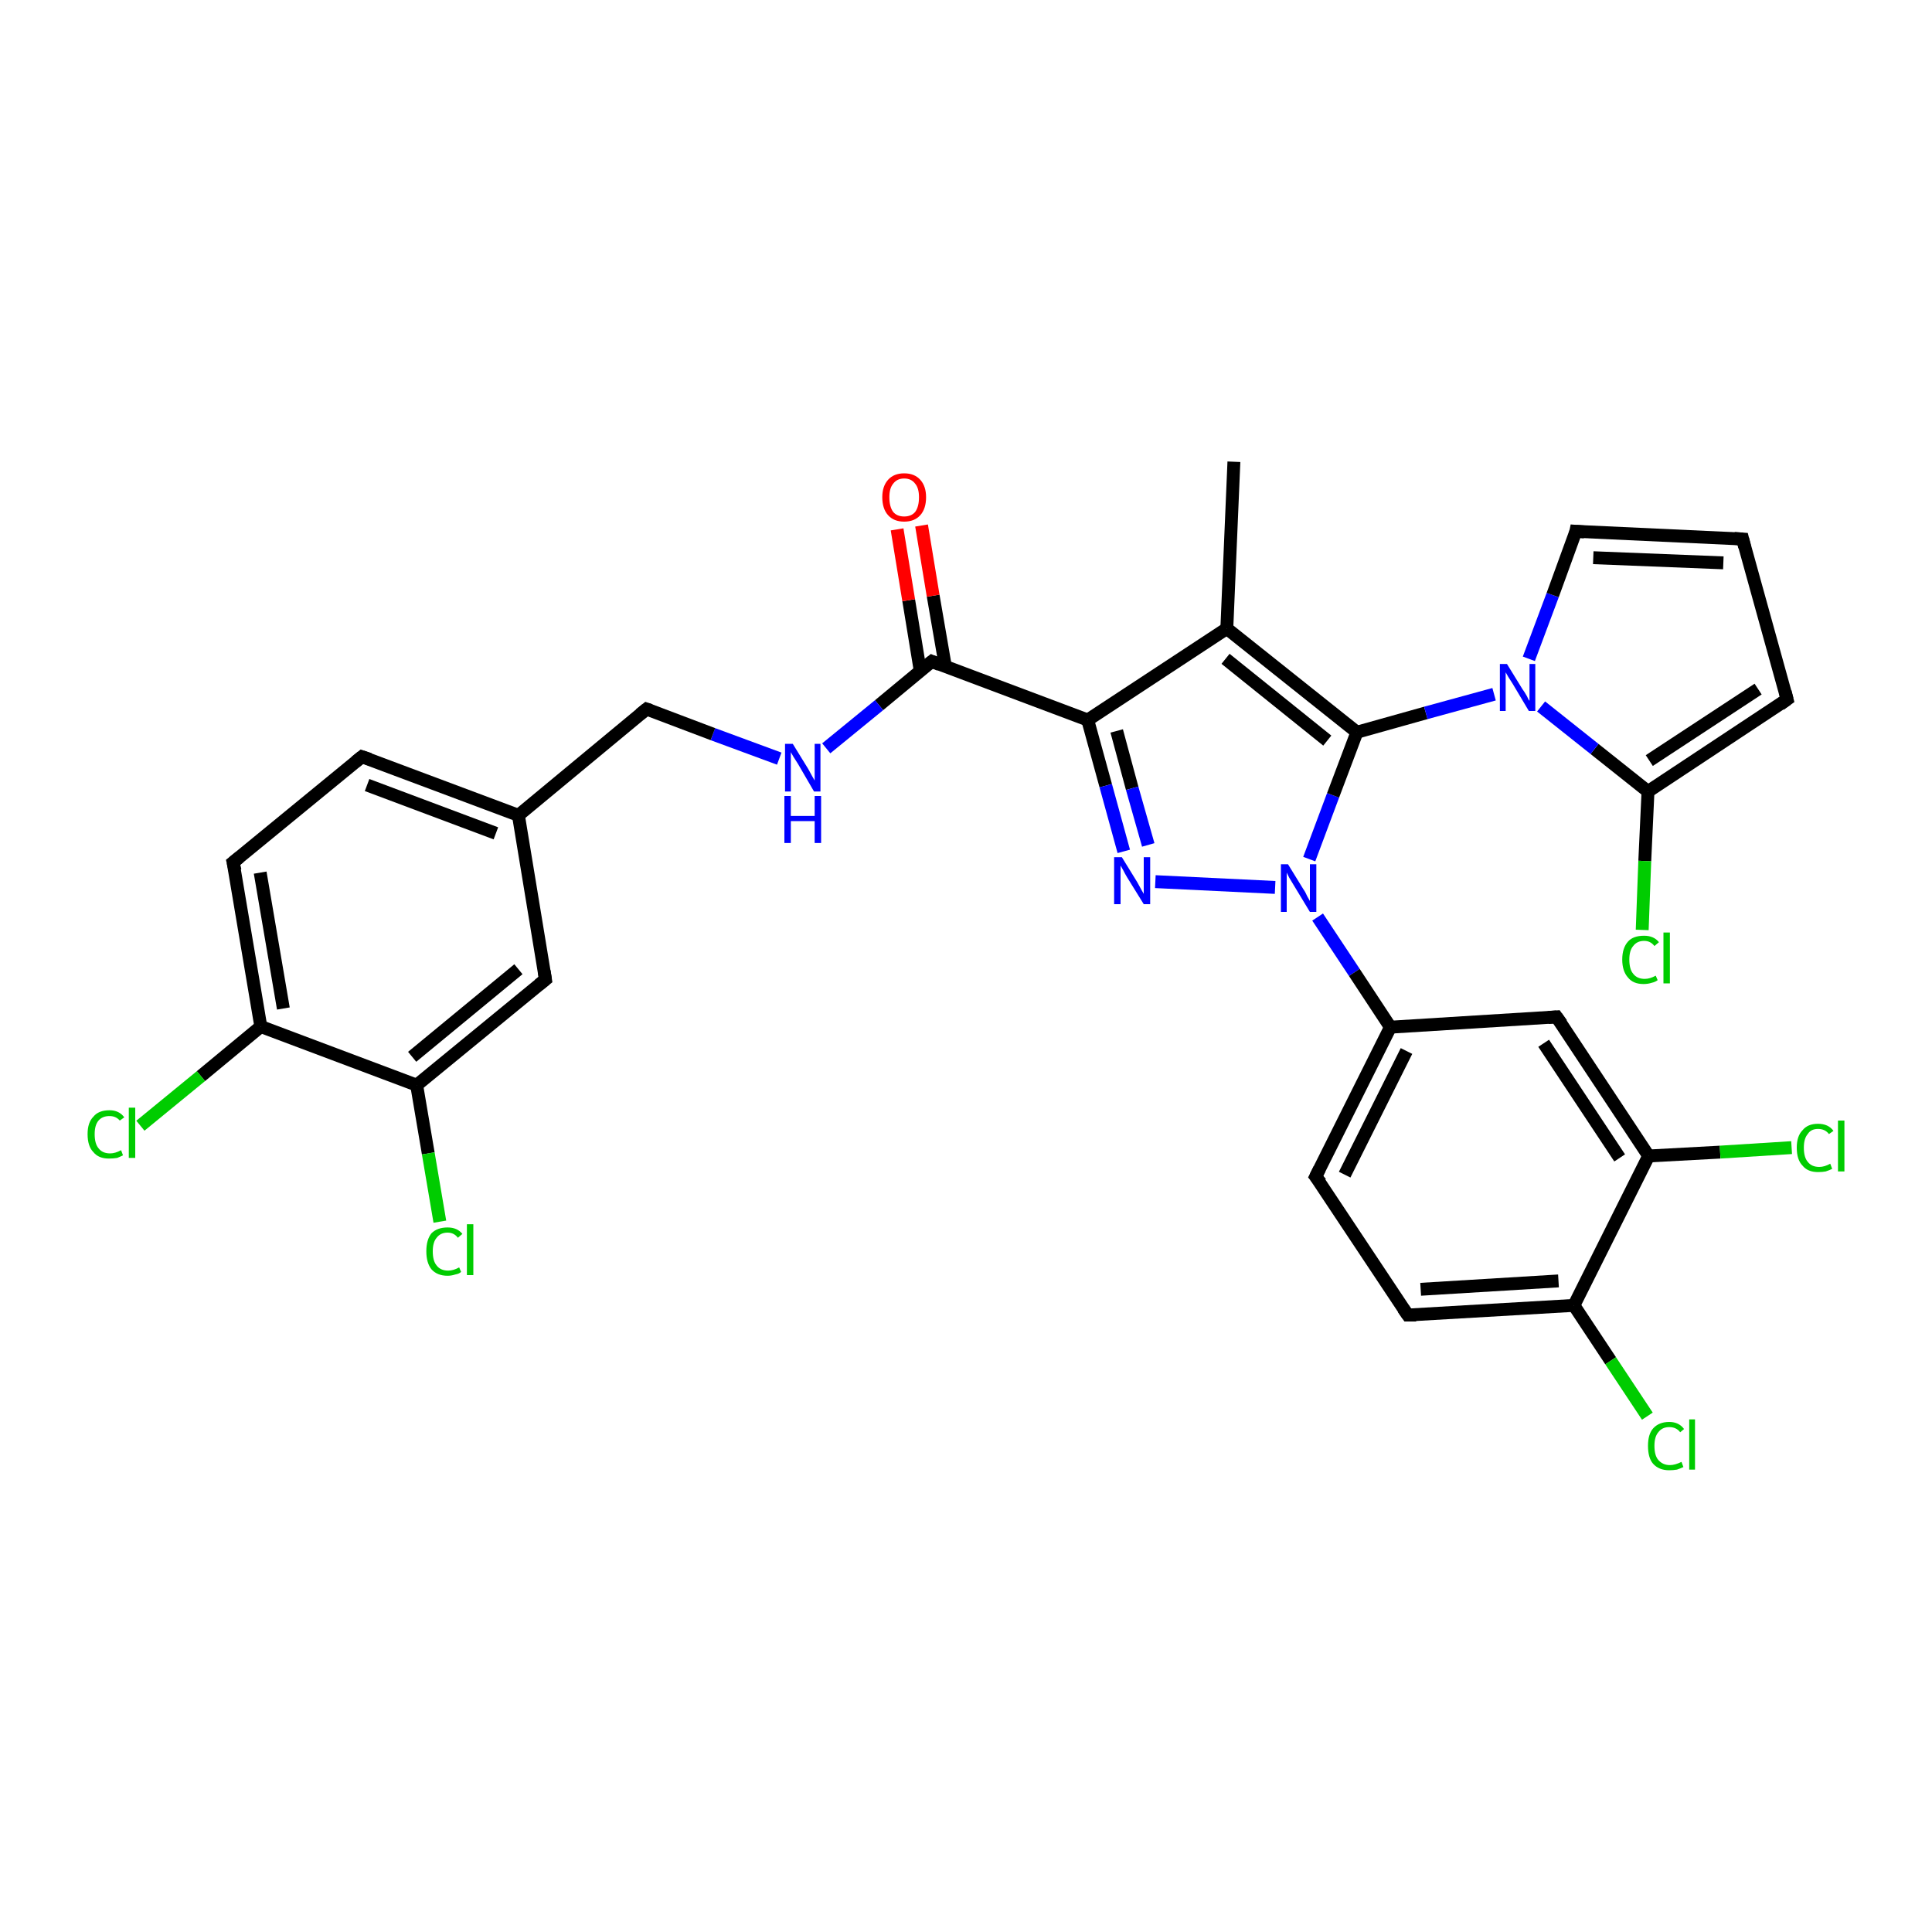 <?xml version='1.0' encoding='iso-8859-1'?>
<svg version='1.1' baseProfile='full'
              xmlns='http://www.w3.org/2000/svg'
                      xmlns:rdkit='http://www.rdkit.org/xml'
                      xmlns:xlink='http://www.w3.org/1999/xlink'
                  xml:space='preserve'
width='300px' height='300px' viewBox='0 0 300 300'>
<!-- END OF HEADER -->
<rect style='opacity:1.0;fill:#FFFFFF;stroke:none' width='300.0' height='300.0' x='0.0' y='0.0'> </rect>
<path class='bond-0 atom-0 atom-1' d='M 191.6,71.7 L 190.5,97.6' style='fill:none;fill-rule:evenodd;stroke:#000000;stroke-width:2.0px;stroke-linecap:butt;stroke-linejoin:miter;stroke-opacity:1' />
<path class='bond-1 atom-1 atom-2' d='M 190.5,97.6 L 168.9,111.8' style='fill:none;fill-rule:evenodd;stroke:#000000;stroke-width:2.0px;stroke-linecap:butt;stroke-linejoin:miter;stroke-opacity:1' />
<path class='bond-2 atom-2 atom-3' d='M 168.9,111.8 L 171.7,122.0' style='fill:none;fill-rule:evenodd;stroke:#000000;stroke-width:2.0px;stroke-linecap:butt;stroke-linejoin:miter;stroke-opacity:1' />
<path class='bond-2 atom-2 atom-3' d='M 171.7,122.0 L 174.5,132.2' style='fill:none;fill-rule:evenodd;stroke:#0000FF;stroke-width:2.0px;stroke-linecap:butt;stroke-linejoin:miter;stroke-opacity:1' />
<path class='bond-2 atom-2 atom-3' d='M 173.4,113.5 L 175.8,122.4' style='fill:none;fill-rule:evenodd;stroke:#000000;stroke-width:2.0px;stroke-linecap:butt;stroke-linejoin:miter;stroke-opacity:1' />
<path class='bond-2 atom-2 atom-3' d='M 175.8,122.4 L 178.3,131.2' style='fill:none;fill-rule:evenodd;stroke:#0000FF;stroke-width:2.0px;stroke-linecap:butt;stroke-linejoin:miter;stroke-opacity:1' />
<path class='bond-3 atom-3 atom-4' d='M 179.4,136.9 L 198.0,137.8' style='fill:none;fill-rule:evenodd;stroke:#0000FF;stroke-width:2.0px;stroke-linecap:butt;stroke-linejoin:miter;stroke-opacity:1' />
<path class='bond-4 atom-4 atom-5' d='M 203.3,133.4 L 207.0,123.5' style='fill:none;fill-rule:evenodd;stroke:#0000FF;stroke-width:2.0px;stroke-linecap:butt;stroke-linejoin:miter;stroke-opacity:1' />
<path class='bond-4 atom-4 atom-5' d='M 207.0,123.5 L 210.7,113.7' style='fill:none;fill-rule:evenodd;stroke:#000000;stroke-width:2.0px;stroke-linecap:butt;stroke-linejoin:miter;stroke-opacity:1' />
<path class='bond-5 atom-5 atom-6' d='M 210.7,113.7 L 221.4,110.7' style='fill:none;fill-rule:evenodd;stroke:#000000;stroke-width:2.0px;stroke-linecap:butt;stroke-linejoin:miter;stroke-opacity:1' />
<path class='bond-5 atom-5 atom-6' d='M 221.4,110.7 L 232.0,107.8' style='fill:none;fill-rule:evenodd;stroke:#0000FF;stroke-width:2.0px;stroke-linecap:butt;stroke-linejoin:miter;stroke-opacity:1' />
<path class='bond-6 atom-6 atom-7' d='M 237.4,102.3 L 241.1,92.4' style='fill:none;fill-rule:evenodd;stroke:#0000FF;stroke-width:2.0px;stroke-linecap:butt;stroke-linejoin:miter;stroke-opacity:1' />
<path class='bond-6 atom-6 atom-7' d='M 241.1,92.4 L 244.7,82.5' style='fill:none;fill-rule:evenodd;stroke:#000000;stroke-width:2.0px;stroke-linecap:butt;stroke-linejoin:miter;stroke-opacity:1' />
<path class='bond-7 atom-7 atom-8' d='M 244.7,82.5 L 270.6,83.7' style='fill:none;fill-rule:evenodd;stroke:#000000;stroke-width:2.0px;stroke-linecap:butt;stroke-linejoin:miter;stroke-opacity:1' />
<path class='bond-7 atom-7 atom-8' d='M 247.4,86.6 L 267.6,87.4' style='fill:none;fill-rule:evenodd;stroke:#000000;stroke-width:2.0px;stroke-linecap:butt;stroke-linejoin:miter;stroke-opacity:1' />
<path class='bond-8 atom-8 atom-9' d='M 270.6,83.7 L 277.5,108.6' style='fill:none;fill-rule:evenodd;stroke:#000000;stroke-width:2.0px;stroke-linecap:butt;stroke-linejoin:miter;stroke-opacity:1' />
<path class='bond-9 atom-9 atom-10' d='M 277.5,108.6 L 255.9,122.9' style='fill:none;fill-rule:evenodd;stroke:#000000;stroke-width:2.0px;stroke-linecap:butt;stroke-linejoin:miter;stroke-opacity:1' />
<path class='bond-9 atom-9 atom-10' d='M 273.0,107.0 L 256.1,118.1' style='fill:none;fill-rule:evenodd;stroke:#000000;stroke-width:2.0px;stroke-linecap:butt;stroke-linejoin:miter;stroke-opacity:1' />
<path class='bond-10 atom-10 atom-11' d='M 255.9,122.9 L 255.4,133.7' style='fill:none;fill-rule:evenodd;stroke:#000000;stroke-width:2.0px;stroke-linecap:butt;stroke-linejoin:miter;stroke-opacity:1' />
<path class='bond-10 atom-10 atom-11' d='M 255.4,133.7 L 255.0,144.4' style='fill:none;fill-rule:evenodd;stroke:#00CC00;stroke-width:2.0px;stroke-linecap:butt;stroke-linejoin:miter;stroke-opacity:1' />
<path class='bond-11 atom-4 atom-12' d='M 204.6,142.4 L 210.3,151.0' style='fill:none;fill-rule:evenodd;stroke:#0000FF;stroke-width:2.0px;stroke-linecap:butt;stroke-linejoin:miter;stroke-opacity:1' />
<path class='bond-11 atom-4 atom-12' d='M 210.3,151.0 L 215.9,159.5' style='fill:none;fill-rule:evenodd;stroke:#000000;stroke-width:2.0px;stroke-linecap:butt;stroke-linejoin:miter;stroke-opacity:1' />
<path class='bond-12 atom-12 atom-13' d='M 215.9,159.5 L 204.3,182.7' style='fill:none;fill-rule:evenodd;stroke:#000000;stroke-width:2.0px;stroke-linecap:butt;stroke-linejoin:miter;stroke-opacity:1' />
<path class='bond-12 atom-12 atom-13' d='M 218.4,163.2 L 208.8,182.4' style='fill:none;fill-rule:evenodd;stroke:#000000;stroke-width:2.0px;stroke-linecap:butt;stroke-linejoin:miter;stroke-opacity:1' />
<path class='bond-13 atom-13 atom-14' d='M 204.3,182.7 L 218.6,204.2' style='fill:none;fill-rule:evenodd;stroke:#000000;stroke-width:2.0px;stroke-linecap:butt;stroke-linejoin:miter;stroke-opacity:1' />
<path class='bond-14 atom-14 atom-15' d='M 218.6,204.2 L 244.4,202.7' style='fill:none;fill-rule:evenodd;stroke:#000000;stroke-width:2.0px;stroke-linecap:butt;stroke-linejoin:miter;stroke-opacity:1' />
<path class='bond-14 atom-14 atom-15' d='M 220.6,200.2 L 242.0,198.9' style='fill:none;fill-rule:evenodd;stroke:#000000;stroke-width:2.0px;stroke-linecap:butt;stroke-linejoin:miter;stroke-opacity:1' />
<path class='bond-15 atom-15 atom-16' d='M 244.4,202.7 L 250.1,211.3' style='fill:none;fill-rule:evenodd;stroke:#000000;stroke-width:2.0px;stroke-linecap:butt;stroke-linejoin:miter;stroke-opacity:1' />
<path class='bond-15 atom-15 atom-16' d='M 250.1,211.3 L 255.8,219.9' style='fill:none;fill-rule:evenodd;stroke:#00CC00;stroke-width:2.0px;stroke-linecap:butt;stroke-linejoin:miter;stroke-opacity:1' />
<path class='bond-16 atom-15 atom-17' d='M 244.4,202.7 L 256.0,179.5' style='fill:none;fill-rule:evenodd;stroke:#000000;stroke-width:2.0px;stroke-linecap:butt;stroke-linejoin:miter;stroke-opacity:1' />
<path class='bond-17 atom-17 atom-18' d='M 256.0,179.5 L 267.1,178.9' style='fill:none;fill-rule:evenodd;stroke:#000000;stroke-width:2.0px;stroke-linecap:butt;stroke-linejoin:miter;stroke-opacity:1' />
<path class='bond-17 atom-17 atom-18' d='M 267.1,178.9 L 278.2,178.2' style='fill:none;fill-rule:evenodd;stroke:#00CC00;stroke-width:2.0px;stroke-linecap:butt;stroke-linejoin:miter;stroke-opacity:1' />
<path class='bond-18 atom-17 atom-19' d='M 256.0,179.5 L 241.7,157.9' style='fill:none;fill-rule:evenodd;stroke:#000000;stroke-width:2.0px;stroke-linecap:butt;stroke-linejoin:miter;stroke-opacity:1' />
<path class='bond-18 atom-17 atom-19' d='M 251.5,179.8 L 239.7,162.0' style='fill:none;fill-rule:evenodd;stroke:#000000;stroke-width:2.0px;stroke-linecap:butt;stroke-linejoin:miter;stroke-opacity:1' />
<path class='bond-19 atom-2 atom-20' d='M 168.9,111.8 L 144.7,102.7' style='fill:none;fill-rule:evenodd;stroke:#000000;stroke-width:2.0px;stroke-linecap:butt;stroke-linejoin:miter;stroke-opacity:1' />
<path class='bond-20 atom-20 atom-21' d='M 146.8,103.5 L 144.9,92.5' style='fill:none;fill-rule:evenodd;stroke:#000000;stroke-width:2.0px;stroke-linecap:butt;stroke-linejoin:miter;stroke-opacity:1' />
<path class='bond-20 atom-20 atom-21' d='M 144.9,92.5 L 143.1,81.6' style='fill:none;fill-rule:evenodd;stroke:#FF0000;stroke-width:2.0px;stroke-linecap:butt;stroke-linejoin:miter;stroke-opacity:1' />
<path class='bond-20 atom-20 atom-21' d='M 142.9,104.2 L 141.1,93.2' style='fill:none;fill-rule:evenodd;stroke:#000000;stroke-width:2.0px;stroke-linecap:butt;stroke-linejoin:miter;stroke-opacity:1' />
<path class='bond-20 atom-20 atom-21' d='M 141.1,93.2 L 139.3,82.2' style='fill:none;fill-rule:evenodd;stroke:#FF0000;stroke-width:2.0px;stroke-linecap:butt;stroke-linejoin:miter;stroke-opacity:1' />
<path class='bond-21 atom-20 atom-22' d='M 144.7,102.7 L 136.5,109.5' style='fill:none;fill-rule:evenodd;stroke:#000000;stroke-width:2.0px;stroke-linecap:butt;stroke-linejoin:miter;stroke-opacity:1' />
<path class='bond-21 atom-20 atom-22' d='M 136.5,109.5 L 128.3,116.2' style='fill:none;fill-rule:evenodd;stroke:#0000FF;stroke-width:2.0px;stroke-linecap:butt;stroke-linejoin:miter;stroke-opacity:1' />
<path class='bond-22 atom-22 atom-23' d='M 121.0,117.8 L 110.7,114.0' style='fill:none;fill-rule:evenodd;stroke:#0000FF;stroke-width:2.0px;stroke-linecap:butt;stroke-linejoin:miter;stroke-opacity:1' />
<path class='bond-22 atom-22 atom-23' d='M 110.7,114.0 L 100.4,110.1' style='fill:none;fill-rule:evenodd;stroke:#000000;stroke-width:2.0px;stroke-linecap:butt;stroke-linejoin:miter;stroke-opacity:1' />
<path class='bond-23 atom-23 atom-24' d='M 100.4,110.1 L 80.5,126.6' style='fill:none;fill-rule:evenodd;stroke:#000000;stroke-width:2.0px;stroke-linecap:butt;stroke-linejoin:miter;stroke-opacity:1' />
<path class='bond-24 atom-24 atom-25' d='M 80.5,126.6 L 56.2,117.5' style='fill:none;fill-rule:evenodd;stroke:#000000;stroke-width:2.0px;stroke-linecap:butt;stroke-linejoin:miter;stroke-opacity:1' />
<path class='bond-24 atom-24 atom-25' d='M 77.0,129.4 L 57.0,121.9' style='fill:none;fill-rule:evenodd;stroke:#000000;stroke-width:2.0px;stroke-linecap:butt;stroke-linejoin:miter;stroke-opacity:1' />
<path class='bond-25 atom-25 atom-26' d='M 56.2,117.5 L 36.2,133.9' style='fill:none;fill-rule:evenodd;stroke:#000000;stroke-width:2.0px;stroke-linecap:butt;stroke-linejoin:miter;stroke-opacity:1' />
<path class='bond-26 atom-26 atom-27' d='M 36.2,133.9 L 40.5,159.4' style='fill:none;fill-rule:evenodd;stroke:#000000;stroke-width:2.0px;stroke-linecap:butt;stroke-linejoin:miter;stroke-opacity:1' />
<path class='bond-26 atom-26 atom-27' d='M 40.4,135.5 L 44.0,156.6' style='fill:none;fill-rule:evenodd;stroke:#000000;stroke-width:2.0px;stroke-linecap:butt;stroke-linejoin:miter;stroke-opacity:1' />
<path class='bond-27 atom-27 atom-28' d='M 40.5,159.4 L 31.2,167.1' style='fill:none;fill-rule:evenodd;stroke:#000000;stroke-width:2.0px;stroke-linecap:butt;stroke-linejoin:miter;stroke-opacity:1' />
<path class='bond-27 atom-27 atom-28' d='M 31.2,167.1 L 21.8,174.8' style='fill:none;fill-rule:evenodd;stroke:#00CC00;stroke-width:2.0px;stroke-linecap:butt;stroke-linejoin:miter;stroke-opacity:1' />
<path class='bond-28 atom-27 atom-29' d='M 40.5,159.4 L 64.7,168.5' style='fill:none;fill-rule:evenodd;stroke:#000000;stroke-width:2.0px;stroke-linecap:butt;stroke-linejoin:miter;stroke-opacity:1' />
<path class='bond-29 atom-29 atom-30' d='M 64.7,168.5 L 66.5,179.1' style='fill:none;fill-rule:evenodd;stroke:#000000;stroke-width:2.0px;stroke-linecap:butt;stroke-linejoin:miter;stroke-opacity:1' />
<path class='bond-29 atom-29 atom-30' d='M 66.5,179.1 L 68.3,189.7' style='fill:none;fill-rule:evenodd;stroke:#00CC00;stroke-width:2.0px;stroke-linecap:butt;stroke-linejoin:miter;stroke-opacity:1' />
<path class='bond-30 atom-29 atom-31' d='M 64.7,168.5 L 84.7,152.1' style='fill:none;fill-rule:evenodd;stroke:#000000;stroke-width:2.0px;stroke-linecap:butt;stroke-linejoin:miter;stroke-opacity:1' />
<path class='bond-30 atom-29 atom-31' d='M 64.0,164.1 L 80.5,150.5' style='fill:none;fill-rule:evenodd;stroke:#000000;stroke-width:2.0px;stroke-linecap:butt;stroke-linejoin:miter;stroke-opacity:1' />
<path class='bond-31 atom-5 atom-1' d='M 210.7,113.7 L 190.5,97.6' style='fill:none;fill-rule:evenodd;stroke:#000000;stroke-width:2.0px;stroke-linecap:butt;stroke-linejoin:miter;stroke-opacity:1' />
<path class='bond-31 atom-5 atom-1' d='M 206.1,115.0 L 190.3,102.3' style='fill:none;fill-rule:evenodd;stroke:#000000;stroke-width:2.0px;stroke-linecap:butt;stroke-linejoin:miter;stroke-opacity:1' />
<path class='bond-32 atom-10 atom-6' d='M 255.9,122.9 L 247.6,116.3' style='fill:none;fill-rule:evenodd;stroke:#000000;stroke-width:2.0px;stroke-linecap:butt;stroke-linejoin:miter;stroke-opacity:1' />
<path class='bond-32 atom-10 atom-6' d='M 247.6,116.3 L 239.3,109.7' style='fill:none;fill-rule:evenodd;stroke:#0000FF;stroke-width:2.0px;stroke-linecap:butt;stroke-linejoin:miter;stroke-opacity:1' />
<path class='bond-33 atom-19 atom-12' d='M 241.7,157.9 L 215.9,159.5' style='fill:none;fill-rule:evenodd;stroke:#000000;stroke-width:2.0px;stroke-linecap:butt;stroke-linejoin:miter;stroke-opacity:1' />
<path class='bond-34 atom-31 atom-24' d='M 84.7,152.1 L 80.5,126.6' style='fill:none;fill-rule:evenodd;stroke:#000000;stroke-width:2.0px;stroke-linecap:butt;stroke-linejoin:miter;stroke-opacity:1' />
<path d='M 244.6,83.0 L 244.7,82.5 L 246.0,82.6' style='fill:none;stroke:#000000;stroke-width:2.0px;stroke-linecap:butt;stroke-linejoin:miter;stroke-opacity:1;' />
<path d='M 269.3,83.6 L 270.6,83.7 L 270.9,84.9' style='fill:none;stroke:#000000;stroke-width:2.0px;stroke-linecap:butt;stroke-linejoin:miter;stroke-opacity:1;' />
<path d='M 277.2,107.4 L 277.5,108.6 L 276.4,109.4' style='fill:none;stroke:#000000;stroke-width:2.0px;stroke-linecap:butt;stroke-linejoin:miter;stroke-opacity:1;' />
<path d='M 204.9,181.5 L 204.3,182.7 L 205.1,183.7' style='fill:none;stroke:#000000;stroke-width:2.0px;stroke-linecap:butt;stroke-linejoin:miter;stroke-opacity:1;' />
<path d='M 217.9,203.2 L 218.6,204.2 L 219.9,204.2' style='fill:none;stroke:#000000;stroke-width:2.0px;stroke-linecap:butt;stroke-linejoin:miter;stroke-opacity:1;' />
<path d='M 242.5,159.0 L 241.7,157.9 L 240.4,158.0' style='fill:none;stroke:#000000;stroke-width:2.0px;stroke-linecap:butt;stroke-linejoin:miter;stroke-opacity:1;' />
<path d='M 145.9,103.2 L 144.7,102.7 L 144.2,103.1' style='fill:none;stroke:#000000;stroke-width:2.0px;stroke-linecap:butt;stroke-linejoin:miter;stroke-opacity:1;' />
<path d='M 101.0,110.3 L 100.4,110.1 L 99.4,110.9' style='fill:none;stroke:#000000;stroke-width:2.0px;stroke-linecap:butt;stroke-linejoin:miter;stroke-opacity:1;' />
<path d='M 57.4,117.9 L 56.2,117.5 L 55.2,118.3' style='fill:none;stroke:#000000;stroke-width:2.0px;stroke-linecap:butt;stroke-linejoin:miter;stroke-opacity:1;' />
<path d='M 37.2,133.1 L 36.2,133.9 L 36.5,135.2' style='fill:none;stroke:#000000;stroke-width:2.0px;stroke-linecap:butt;stroke-linejoin:miter;stroke-opacity:1;' />
<path d='M 83.7,152.9 L 84.7,152.1 L 84.5,150.8' style='fill:none;stroke:#000000;stroke-width:2.0px;stroke-linecap:butt;stroke-linejoin:miter;stroke-opacity:1;' />
<path class='atom-3' d='M 174.2 133.1
L 176.6 137.0
Q 176.8 137.4, 177.2 138.1
Q 177.6 138.8, 177.6 138.8
L 177.6 133.1
L 178.6 133.1
L 178.6 140.4
L 177.6 140.4
L 175.0 136.2
Q 174.7 135.7, 174.4 135.1
Q 174.1 134.6, 174.0 134.4
L 174.0 140.4
L 173.0 140.4
L 173.0 133.1
L 174.2 133.1
' fill='#0000FF'/>
<path class='atom-4' d='M 200.0 134.2
L 202.4 138.1
Q 202.7 138.5, 203.0 139.2
Q 203.4 139.9, 203.4 139.9
L 203.4 134.2
L 204.4 134.2
L 204.4 141.6
L 203.4 141.6
L 200.8 137.3
Q 200.5 136.8, 200.2 136.3
Q 199.9 135.7, 199.8 135.5
L 199.8 141.6
L 198.9 141.6
L 198.9 134.2
L 200.0 134.2
' fill='#0000FF'/>
<path class='atom-6' d='M 234.0 103.1
L 236.4 107.0
Q 236.7 107.4, 237.1 108.1
Q 237.4 108.8, 237.5 108.8
L 237.5 103.1
L 238.4 103.1
L 238.4 110.4
L 237.4 110.4
L 234.9 106.2
Q 234.6 105.7, 234.2 105.1
Q 233.9 104.6, 233.8 104.4
L 233.8 110.4
L 232.9 110.4
L 232.9 103.1
L 234.0 103.1
' fill='#0000FF'/>
<path class='atom-11' d='M 251.9 149.0
Q 251.9 147.2, 252.8 146.2
Q 253.6 145.3, 255.3 145.3
Q 256.8 145.3, 257.6 146.3
L 256.9 146.9
Q 256.3 146.1, 255.3 146.1
Q 254.2 146.1, 253.6 146.9
Q 253.0 147.6, 253.0 149.0
Q 253.0 150.5, 253.6 151.2
Q 254.2 152.0, 255.4 152.0
Q 256.2 152.0, 257.1 151.5
L 257.4 152.2
Q 257.0 152.5, 256.5 152.6
Q 255.9 152.8, 255.2 152.8
Q 253.6 152.8, 252.8 151.8
Q 251.9 150.8, 251.9 149.0
' fill='#00CC00'/>
<path class='atom-11' d='M 258.3 144.8
L 259.3 144.8
L 259.3 152.7
L 258.3 152.7
L 258.3 144.8
' fill='#00CC00'/>
<path class='atom-16' d='M 255.9 224.5
Q 255.9 222.7, 256.7 221.8
Q 257.6 220.8, 259.2 220.8
Q 260.7 220.8, 261.5 221.9
L 260.9 222.4
Q 260.3 221.6, 259.2 221.6
Q 258.1 221.6, 257.5 222.4
Q 256.9 223.1, 256.9 224.5
Q 256.9 226.0, 257.5 226.7
Q 258.2 227.5, 259.3 227.5
Q 260.1 227.5, 261.1 227.0
L 261.4 227.8
Q 261.0 228.0, 260.4 228.2
Q 259.8 228.3, 259.2 228.3
Q 257.6 228.3, 256.7 227.3
Q 255.9 226.4, 255.9 224.5
' fill='#00CC00'/>
<path class='atom-16' d='M 262.3 220.4
L 263.2 220.4
L 263.2 228.2
L 262.3 228.2
L 262.3 220.4
' fill='#00CC00'/>
<path class='atom-18' d='M 279.0 178.2
Q 279.0 176.4, 279.9 175.5
Q 280.7 174.5, 282.3 174.5
Q 283.9 174.5, 284.7 175.6
L 284.0 176.1
Q 283.4 175.3, 282.3 175.3
Q 281.2 175.3, 280.7 176.1
Q 280.1 176.8, 280.1 178.2
Q 280.1 179.7, 280.7 180.4
Q 281.3 181.2, 282.5 181.2
Q 283.3 181.2, 284.2 180.7
L 284.5 181.5
Q 284.1 181.7, 283.5 181.9
Q 283.0 182.0, 282.3 182.0
Q 280.7 182.0, 279.9 181.0
Q 279.0 180.1, 279.0 178.2
' fill='#00CC00'/>
<path class='atom-18' d='M 285.4 174.0
L 286.4 174.0
L 286.4 181.9
L 285.4 181.9
L 285.4 174.0
' fill='#00CC00'/>
<path class='atom-21' d='M 137.0 77.2
Q 137.0 75.5, 137.9 74.5
Q 138.8 73.5, 140.4 73.5
Q 142.0 73.5, 142.9 74.5
Q 143.8 75.5, 143.8 77.2
Q 143.8 79.0, 142.9 80.0
Q 142.0 81.0, 140.4 81.0
Q 138.8 81.0, 137.9 80.0
Q 137.0 79.0, 137.0 77.2
M 140.4 80.2
Q 141.5 80.2, 142.1 79.5
Q 142.7 78.7, 142.7 77.2
Q 142.7 75.8, 142.1 75.1
Q 141.5 74.3, 140.4 74.3
Q 139.3 74.3, 138.7 75.1
Q 138.1 75.8, 138.1 77.2
Q 138.1 78.7, 138.7 79.5
Q 139.3 80.2, 140.4 80.2
' fill='#FF0000'/>
<path class='atom-22' d='M 123.1 115.5
L 125.5 119.4
Q 125.7 119.8, 126.1 120.5
Q 126.5 121.2, 126.5 121.2
L 126.5 115.5
L 127.4 115.5
L 127.4 122.9
L 126.4 122.9
L 123.9 118.6
Q 123.6 118.1, 123.2 117.5
Q 122.9 117.0, 122.8 116.8
L 122.8 122.9
L 121.9 122.9
L 121.9 115.5
L 123.1 115.5
' fill='#0000FF'/>
<path class='atom-22' d='M 121.8 123.6
L 122.8 123.6
L 122.8 126.7
L 126.5 126.7
L 126.5 123.6
L 127.5 123.6
L 127.5 130.9
L 126.5 130.9
L 126.5 127.5
L 122.8 127.5
L 122.8 130.9
L 121.8 130.9
L 121.8 123.6
' fill='#0000FF'/>
<path class='atom-28' d='M 13.6 176.1
Q 13.6 174.3, 14.5 173.4
Q 15.3 172.4, 17.0 172.4
Q 18.5 172.4, 19.3 173.5
L 18.6 174.0
Q 18.0 173.3, 17.0 173.3
Q 15.9 173.3, 15.3 174.0
Q 14.7 174.7, 14.7 176.1
Q 14.7 177.6, 15.3 178.3
Q 15.9 179.1, 17.1 179.1
Q 17.9 179.1, 18.8 178.6
L 19.1 179.4
Q 18.7 179.6, 18.2 179.8
Q 17.6 179.9, 16.9 179.9
Q 15.3 179.9, 14.5 178.9
Q 13.6 178.0, 13.6 176.1
' fill='#00CC00'/>
<path class='atom-28' d='M 20.0 172.0
L 21.0 172.0
L 21.0 179.8
L 20.0 179.8
L 20.0 172.0
' fill='#00CC00'/>
<path class='atom-30' d='M 66.2 194.3
Q 66.2 192.5, 67.0 191.5
Q 67.9 190.6, 69.5 190.6
Q 71.0 190.6, 71.8 191.6
L 71.1 192.2
Q 70.5 191.4, 69.5 191.4
Q 68.4 191.4, 67.8 192.2
Q 67.2 192.9, 67.2 194.3
Q 67.2 195.8, 67.8 196.5
Q 68.4 197.3, 69.6 197.3
Q 70.4 197.3, 71.3 196.8
L 71.6 197.5
Q 71.3 197.8, 70.7 197.9
Q 70.1 198.1, 69.5 198.1
Q 67.9 198.1, 67.0 197.1
Q 66.2 196.1, 66.2 194.3
' fill='#00CC00'/>
<path class='atom-30' d='M 72.5 190.1
L 73.5 190.1
L 73.5 198.0
L 72.5 198.0
L 72.5 190.1
' fill='#00CC00'/>
</svg>
